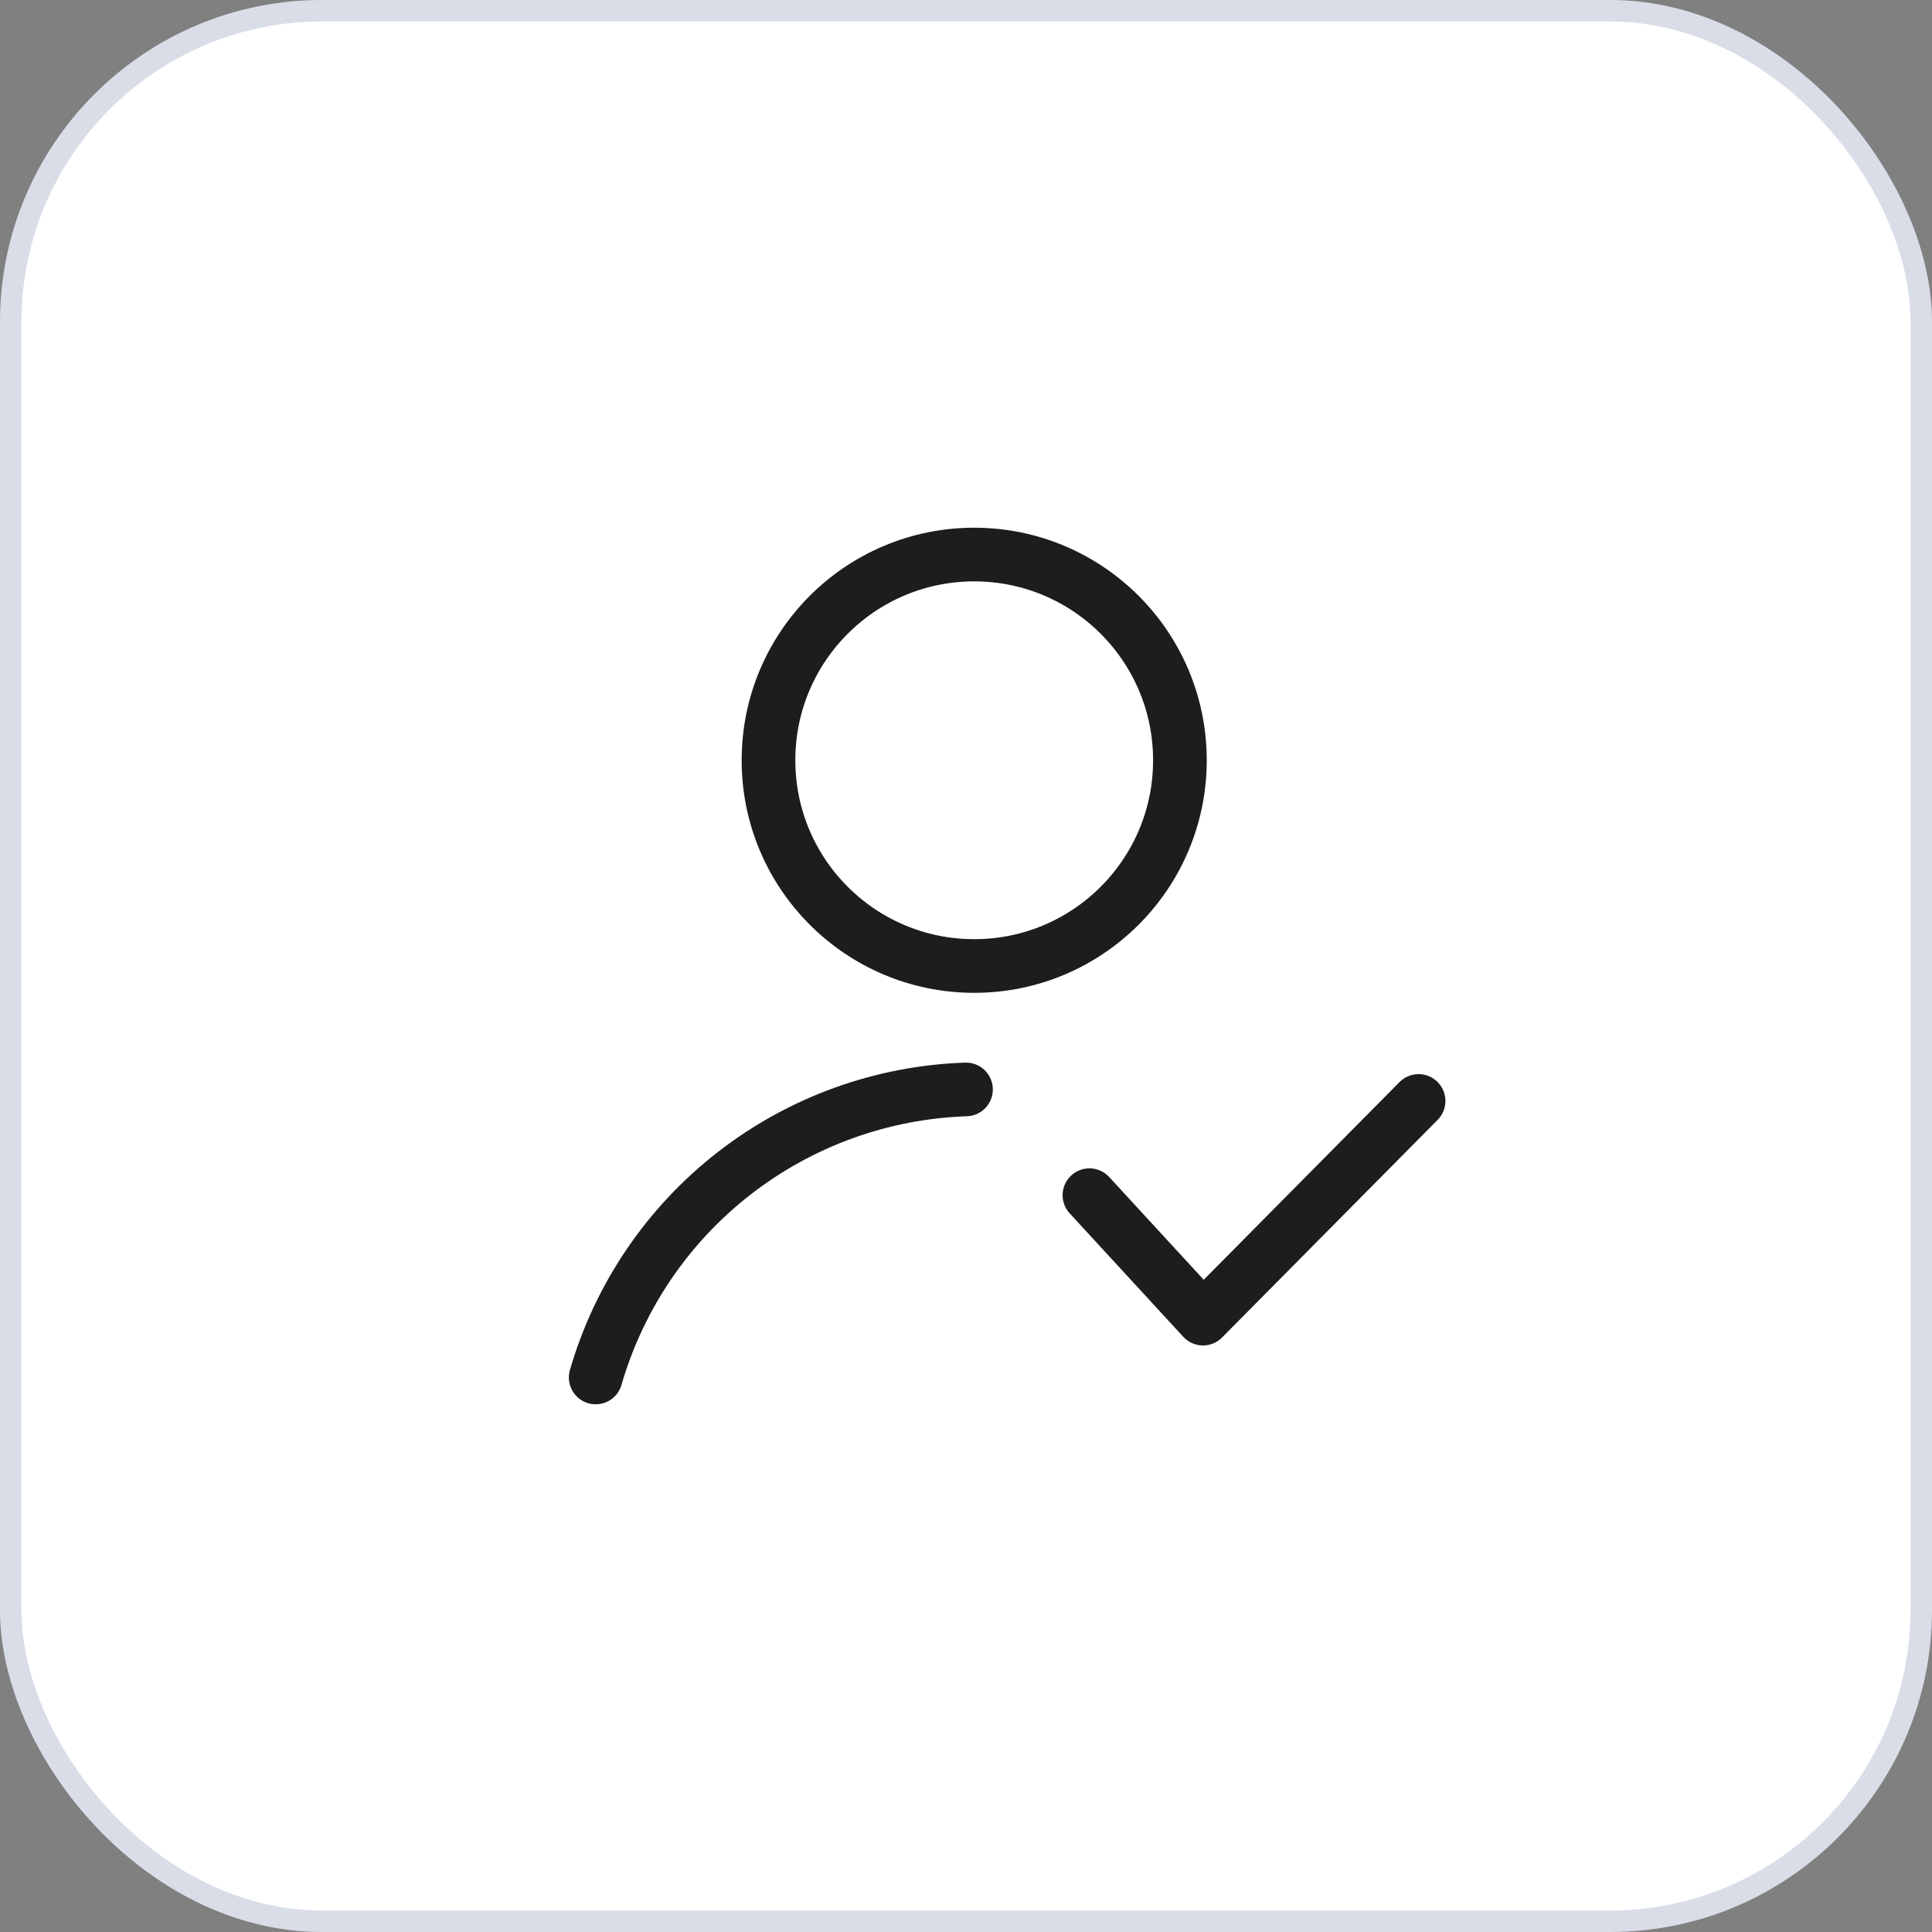 <svg width="90" height="90" viewBox="0 0 90 90" fill="none" xmlns="http://www.w3.org/2000/svg">
<rect x="0" y="0" width="90" height="90" fill="#808080" stroke="none"/>
<rect width="90" height="90" rx="15" fill="white"/>
<rect x="0.5" y="0.5" width="89" height="89" rx="14.5" stroke="#002060" stroke-opacity="0.15"/>
<path d="M45.382 45C50.675 45 54.965 40.709 54.965 35.416C54.965 30.124 50.675 25.833 45.382 25.833C40.089 25.833 35.799 30.124 35.799 35.416C35.799 40.709 40.089 45 45.382 45Z" stroke="#1D1D20" stroke-width="2.5" stroke-linecap="round" stroke-linejoin="round"/>
<path d="M27.75 64.167C28.843 60.397 31.1 57.069 34.198 54.66C37.297 52.25 41.077 50.882 45 50.75" stroke="#1D1D20" stroke-width="2.5" stroke-linecap="round" stroke-linejoin="round"/>
<path d="M50.75 55.676L56.04 61.426L66.083 51.287" stroke="#1D1D20" stroke-width="2.5" stroke-linecap="round" stroke-linejoin="round"/>
</svg>
